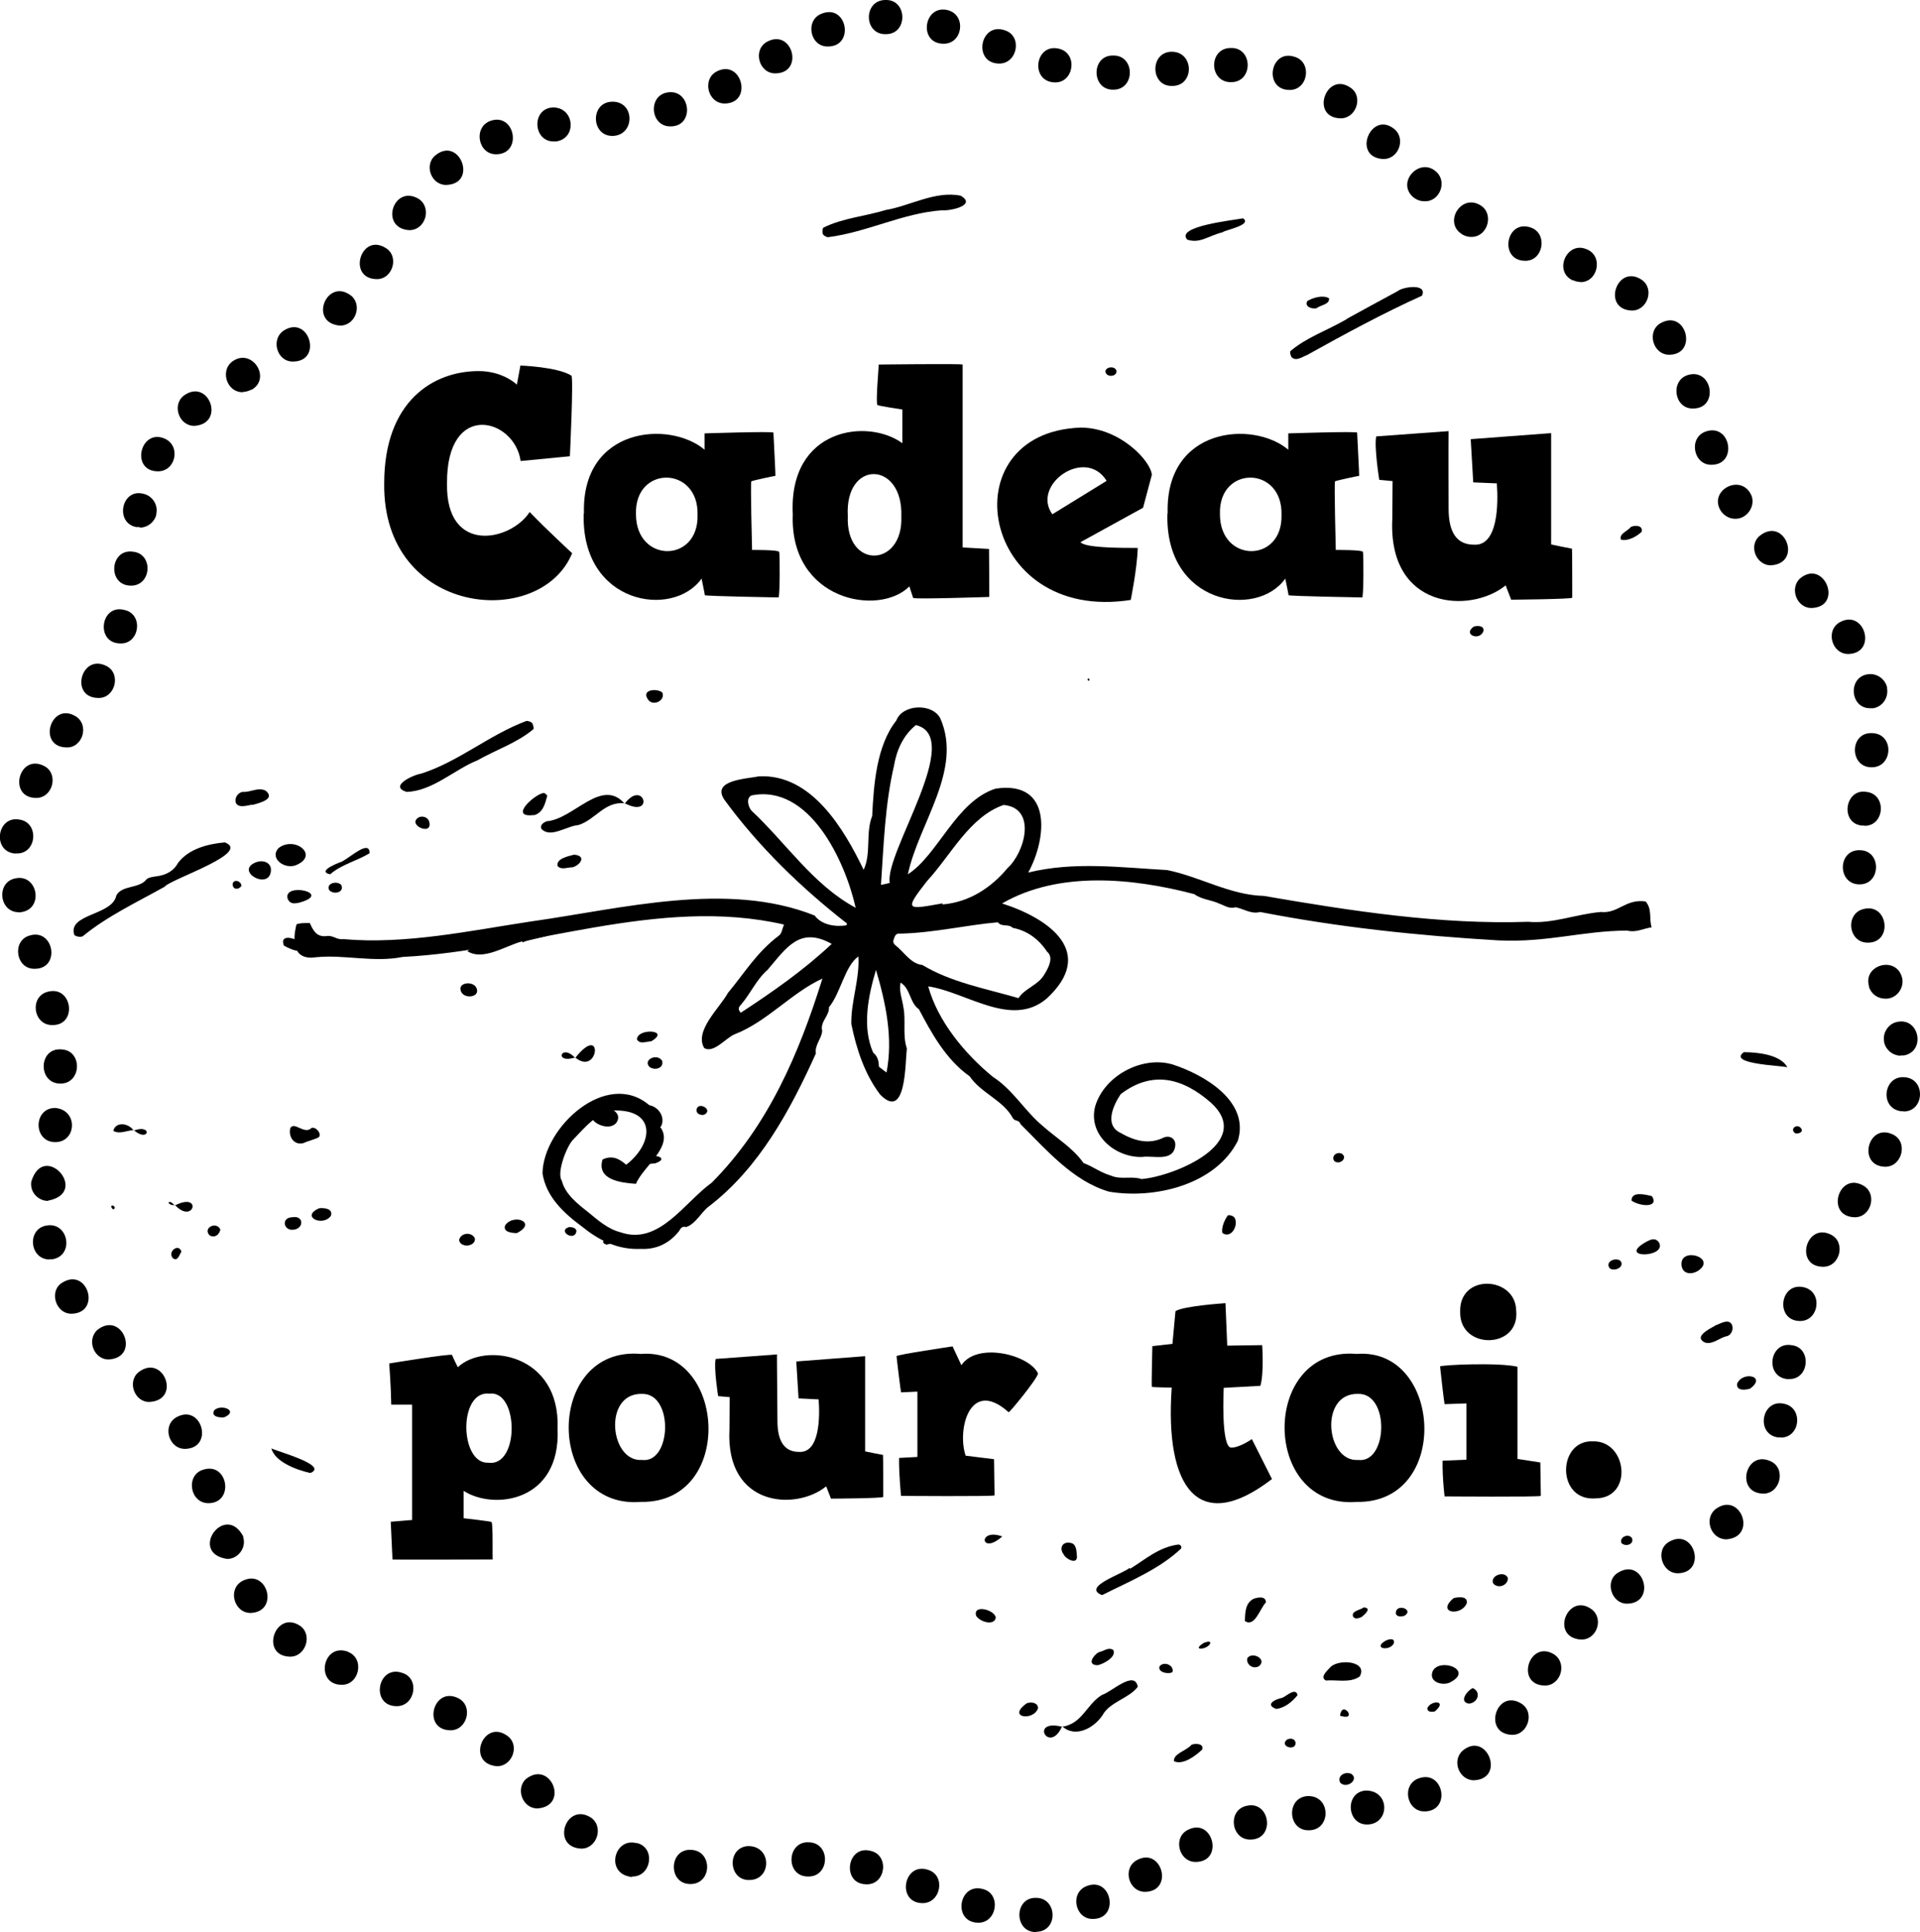 <?xml version="1.0" encoding="UTF-8"?><svg id="b" xmlns="http://www.w3.org/2000/svg" viewBox="0 0 76.41 76.9"><g id="c"><path d="M34.86,38.61c-.31,1.04-.56,2.27-.11,3.29.19.15.22.35.23.56.09.07.18.14.3.23.27-1.37-.03-2.77-.42-4.09M33.1,37.57c-1.27-.71-1.8.15-2.55,1.03-.45.39-.68.95-1.07,1.4-.09.09-.12.18,0,.31,1.28-.84,2.49-1.68,3.62-2.74M35.41,35.15c-.23-1.19,3-5.81,1.04-6.29-.5.4-.77,1-.87,1.61-.36,1.55-.41,3.13-.52,4.75.11-.02.21-.04.36-.08M34.05,36.12c-.42-1.86-1.84-4.92-4.14-4.46-.25.11-.11.52.02.63,1.34,1.25,2.44,2.94,4.12,3.84M37.51,35.95s0,.03,0,.05c1.06-.09,1.93-.66,2.59-1.45.69-.63,1.17-2.39-.16-2.51-1.36.47-2.11,2.02-3.04,3.02-.94,1.2-.81,1.15.59.9M40.54,39.72c.24-.38.77-.5,1.02-.93.16-.26.39-.68.11-.91-.33-.5-.79-.84-1.37-.95-.16-.17-.44-.02-.59-.22-1.26.11-2.56.42-3.85.45-.14-.01-.21.01-.26.14-.04.11-.1.21.03.32.35.27.61.74,1.08.79,1.14.69,2.52.94,3.83,1.32M26.27,44.85c.58.77-.68,1.57-.96,2.27-.58-.04-1.58-.15-1.33-.97.33-.15.6-.09.94.21,1.08-.83,1.21-2.19-.47-2.16-.7.07-1.19.7-1.65,1.17-.25.26-.66,1.32-.44,1.63.13.53.63.92,1.05,1.25.39.32.78.67,1.29.8,1.53.53,2.54-1.2,3.63-1.98,2.24-2.26,3.46-5.11,4.4-8.12-1.23.56-2.2,1.72-3.5,2.22-.34.14-.82.76-1.2.55-.42-.68.62-1.61.94-2.2.69-.83,1.14-1.61,2.04-2.29.1-.07.12-.26.19-.43-5-1.15-10.1,1.03-15.18,1.29-1.13.23-2.32-.1-3.43.01-.91.14-.97-.59-.79-1.31q.14-.06.53-.05c.14.31.27.56.66.52.26-.05.41.16.68.12,2.47.22,5.06-.34,7.44-.7,3.64-.51,7.82-1.63,11.31-.24.28.38.83.46,1.27.39,0-.02.01-.05.02-.07-1.81-1.41-3.52-3.06-4.89-4.94-.51-.78.91-.82,1.39-.92,2.08-.1,3.37,2.08,4.16,3.72.31-.65.07-1.47.34-2.14.06-1.24.17-2.8.96-3.8.25-.66,1.43-.7,1.75-.09.91,2.06-.86,4.18-1.29,6.21,1.21-.78,1.91-2.9,3.49-3.41,2.28-.34,2.04,2,1.3,3.34,1.83-.45,3.69-.2,5.52-.1,1.31.26,2.51,1,3.86,1.03,3.48.6,7.04,1.15,10.52,1.03.96.09,1.92-.31,2.89-.39.7.07.97-.53,1.78-.42.27.31.13.68.24,1.03-.34.05-.63.22-.97.13-1.82.01-3.14.48-5.13.39-3.22-.19-6.34-.52-9.48-1.13-.35.1-.66-.13-.98-.19-.25.08-.43-.07-.64-.14-.34-.16-.7-.16-1-.38-2.43-.64-5.39-.94-7.65.37,1.88.6,3.77,1.95,1.77,3.79-1.4,1.18-3.18-.26-4.71-.49.38,1.38,1.44,2.67,2.57,3.6.8.51,1.27,1.36,1.98,1.95.55.49,1.2.87,1.63,1.48.43.17.65.37,1.11.51.38.16.81,0,1.2.13,1.31-.11,4.53-1.45,2.75-3.05-1.11-.97-2.32-1.29-3.58-.33-.28.42-.66,1.21-.03,1.53.56.32,1.14.5,1.76.19.26-.09.48.08.44.35-.09.64-.88.36-1.32.43-1.06.03-2.15-.87-1.87-2,.36-1.24,1.88-2.04,3.09-1.68,1.26.41,3.08,1.47,2.59,3.04-.89,1.75-3.31,2.33-5.13,2.02-1.43-.42-2.48-1.66-3.51-2.68-.08-.21-.23-.09-.32-.26-.38-.7-1.27-.99-1.71-1.65-.94-.66-1.52-1.72-2.02-2.67-.37-.25-.33-.82-.73-1.06-.07.34.06.63.11.97.11.52-.04,1.13.14,1.65-.07.58-.02,2.9-1.06,1.84-.62-.81-.95-1.83-1.15-2.81-.02-.9.34-1.8.28-2.69-.54.38-.71,1.47-1.17,2.02.02.35-.36.57-.27.94-.01.29-.31.57-.25.9-1.01,2.24-2.25,4.55-4.26,6.09-.31.23-.53.71-.91.82-.19-.06-.23.11-.29.18-.39.48-.9.72-1.51.69-.92.04-1.66-.34-2.34-.89-.73-.54-1.43-1.19-1.57-2.12.03-1.83,2.55-4.16,4.25-2.71.36.06.65.47.47.84"/><path d="M43.01,17.02c1.56,0,2.79,1.33,2.83,1.88l-.35,1.31-2.49,1.37c.18.22,1.45.23,2.28.23-.03.85-.28,2.07-.28,2.07-6,.94-7.27-6.67-2-6.86M44.04,19.14c-.84-1.37-3.01.15-2.16,1.33l2.16-1.33Z"/><path d="M41.24,76.9c-.88.03-.9-1.36-.03-1.36.87-.02.92,1.31.06,1.35-.02,0-.03,0-.04,0M38.92,76.53c-1.02-.02-.77-1.61.2-1.34.74.19.56,1.36-.2,1.34M43.5,76.38c-.72.02-.94-1.05-.25-1.31.99-.39,1.32,1.3.25,1.31M36.71,75.75c-1.05-.01-.75-1.67.24-1.32.7.23.49,1.33-.24,1.32M45.59,75.3c-.67.02-.94-.93-.35-1.26.99-.55,1.49,1.22.35,1.26M34.48,75c-1,0-.79-1.58.17-1.33.76.17.6,1.36-.17,1.33M27.48,74.99c-.91.01-.87-1.43.04-1.36.85.05.82,1.36-.04,1.36M29.82,74.83c-.84.02-.9-1.29-.06-1.35.97-.02.96,1.35.06,1.35ZM25.16,74.71c-.07,0-.14-.02-.2-.04-.02,0-.03-.01-.04-.01-.79-.28-.42-1.51.4-1.3.02,0,.03,0,.04,0,.75.2.55,1.35-.2,1.33M32.16,74.69c-.92.01-.86-1.44.06-1.36.85.05.8,1.38-.06,1.36M47.6,74.11c-.69.02-.94-.98-.32-1.28.99-.5,1.44,1.26.32,1.28M23.12,73.58c-1.22-.07-.59-1.9.42-1.22.5.38.2,1.24-.42,1.22M49.77,73.22c-.78.02-.93-1.17-.17-1.34.95-.24,1.17,1.33.17,1.34M52.09,72.85c-.85.02-.91-1.29-.07-1.36.96-.05.97,1.36.07,1.36ZM54.42,72.62c-.83.02-.91-1.28-.08-1.35.99-.02.98,1.33.08,1.35ZM56.71,72.1c-.74.02-.95-1.08-.24-1.32.98-.34,1.29,1.29.24,1.32M21.4,71.98c-.59.02-.9-.77-.47-1.17.99-.78,1.74,1.07.47,1.17M58.67,70.86c-.6.01-.91-.78-.46-1.18.96-.8,1.72,1.11.46,1.18M19.77,70.3c-1.26-.11-.51-1.97.47-1.17.45.39.12,1.19-.47,1.17M60.16,69.05c-1.17-.05-.61-1.87.39-1.24.55.35.25,1.27-.39,1.24M17.91,68.87c-1.13-.03-.67-1.79.34-1.27.6.31.34,1.29-.34,1.27M15.77,67.91c-1.05-.02-.74-1.68.25-1.32.7.22.5,1.34-.25,1.32M61.46,67.09c-1.17-.04-.6-1.85.39-1.24.54.36.26,1.26-.39,1.24M13.58,67.06c-1.04-.02-.75-1.65.23-1.33.02,0,.03,0,.04.02.68.26.45,1.33-.26,1.31M11.53,65.94c-1.2-.04-.58-1.88.41-1.23.52.36.22,1.25-.41,1.23M62.92,65.26c-1.28-.09-.5-1.98.48-1.16.42.41.11,1.18-.48,1.16M9.98,64.2c-.67.01-.93-.95-.34-1.27,1-.53,1.49,1.22.34,1.27M64.78,63.83c-.66.03-.95-.93-.36-1.25,1-.58,1.5,1.21.36,1.25M66.79,62.62c-.66.02-.94-.95-.35-1.26.99-.56,1.5,1.22.35,1.26M9.04,62.05c-1.55-.23-.1-2.27.64-.9,0,0,0,.03,0,.04.13.42-.21.87-.65.86M68.71,61.27c-.61.01-.92-.81-.44-1.2.99-.74,1.69,1.1.44,1.2M8.31,59.83c-.75.02-.94-1.11-.23-1.33.99-.33,1.26,1.31.23,1.33M70.15,59.45c-1.1-.04-.69-1.75.31-1.29.64.28.39,1.32-.31,1.29M7.38,57.67c-.67.02-.95-.95-.34-1.27,1-.53,1.48,1.23.34,1.27M70.86,57.21s-.12,0-.13,0c-.87-.16-.61-1.52.25-1.34.8.14.68,1.37-.13,1.35M5.96,55.8c-.6.03-.91-.8-.45-1.18.99-.77,1.72,1.1.45,1.18M71.2,54.89h-.09c-.88-.11-.69-1.49.18-1.35.82.08.73,1.37-.09,1.35M4.34,54.11c-.6.02-.91-.78-.46-1.18.99-.77,1.72,1.09.46,1.18M71.62,52.58c-.99-.02-.79-1.58.18-1.34.76.19.59,1.36-.18,1.34M2.87,52.29c-.66.03-.95-.93-.37-1.25.99-.59,1.53,1.2.37,1.25M72.53,50.42c-1.13-.03-.65-1.79.35-1.27.59.31.34,1.3-.35,1.27M1.98,50.13c-.81.01-.92-1.22-.13-1.35.87-.16,1.12,1.18.25,1.34-.02,0-.12,0-.13,0M73.8,48.45c-1.17-.04-.63-1.85.37-1.25.56.34.28,1.27-.37,1.25M1.91,47.8c-.37,0-.7-.32-.67-.71,0,0,0-.02,0-.04.49-1.68,2.37.42.67.74M75.01,46.44c-1.1-.04-.68-1.75.31-1.29.64.29.38,1.31-.31,1.29M2.2,45.46c-.89,0-.88-1.37,0-1.36.92.08.85,1.36,0,1.36M75.75,44.23s-.08,0-.09,0c-.88-.11-.71-1.46.17-1.35.82.09.75,1.37-.08,1.36M2.4,43.13c-.9,0-.88-1.44.05-1.36.85.04.8,1.37-.05,1.36M75.65,42.02c-.33,0-.61-.24-.67-.55v-.04c-.06-.35.2-.71.55-.76.86-.16,1.11,1.18.24,1.34-.02,0-.11,0-.13,0M2.09,40.8c-.78.02-.93-1.16-.17-1.33.96-.24,1.17,1.34.17,1.33M75.03,39.75c-.3,0-.55-.18-.65-.46,0-.02,0-.03,0-.04-.24-.83,1.03-1.21,1.3-.39.15.42-.19.91-.65.89M1.39,38.56c-.76.03-.93-1.11-.22-1.32.98-.31,1.25,1.32.22,1.32M74.34,37.52c-.78.02-.93-1.16-.17-1.34.97-.24,1.17,1.34.17,1.34M.76,36.31c-.81.01-.92-1.21-.14-1.35.87-.18,1.13,1.18.26,1.34-.01,0-.12.02-.13.02M74,35.2c-.88,0-.88-1.37,0-1.36.89-.01.87,1.37,0,1.36M.66,33.97h-.1c-.88-.12-.67-1.5.2-1.35.81.1.72,1.37-.1,1.35M74.19,32.86s-.08,0-.09,0c-.88-.08-.69-1.49.18-1.34.82.09.73,1.37-.09,1.35M1.42,31.76c-1.11-.02-.68-1.77.32-1.28.62.3.37,1.3-.32,1.28M74.48,30.54c-.88,0-.88-1.38,0-1.36.92,0,.87,1.37,0,1.36M2.64,29.75c-1.17-.03-.62-1.84.37-1.24.56.34.28,1.27-.37,1.24M74.44,28.19c-.82.02-.91-1.23-.12-1.35.35-.06.7.17.78.52,0,0,0,.03,0,.04.06.37-.18.73-.55.79-.02,0-.11,0-.12,0M3.9,27.78c-1.14-.02-.67-1.79.34-1.27.6.31.34,1.3-.34,1.27M73.57,26.03c-.66.02-.94-.92-.36-1.26,1-.56,1.51,1.22.36,1.26M4.79,25.61c-1,0-.8-1.59.17-1.33.76.17.6,1.36-.17,1.33M72.11,24.2c-.6.02-.91-.78-.47-1.18.96-.79,1.73,1.12.47,1.18M5.2,23.31c-.94-.01-.83-1.49.1-1.35.82.09.73,1.37-.1,1.35M70.49,22.5c-.6.02-.93-.8-.45-1.18.98-.77,1.71,1.09.45,1.18M5.56,20.98s-.12,0-.13,0c-.87-.16-.6-1.54.26-1.33.36.07.61.43.53.8,0,0,0,.03,0,.04-.08.3-.35.51-.66.51M69.06,20.65c-.26,0-.49-.15-.61-.37-.4-.77.76-1.39,1.2-.66.28.44-.09,1.04-.59,1.03M6.27,18.76c-1.1-.02-.68-1.75.31-1.29.63.31.4,1.31-.31,1.29M68.12,18.5c-.74.02-.94-1.1-.22-1.33.98-.32,1.26,1.32.22,1.33M7.75,16.95c-.62.02-.92-.82-.44-1.2.99-.73,1.68,1.1.44,1.2M67.38,16.26c-.75.02-.92-1.1-.22-1.33.99-.31,1.26,1.33.22,1.33M9.67,15.61c-.67.02-.95-.93-.35-1.27.75-.44,1.47.72.7,1.17,0,0-.01,0-.02,0-.1.05-.22.09-.33.09M11.68,14.39c-.67.03-.93-.91-.36-1.25.99-.59,1.52,1.23.36,1.25M66.45,14.12c-.68.02-.94-.96-.34-1.27,1-.53,1.46,1.24.34,1.27M13.52,12.96c-1.27-.12-.5-1.97.48-1.17.43.4.12,1.19-.48,1.17M64.93,12.36c-1.2-.05-.58-1.89.41-1.22.52.36.22,1.24-.41,1.22M62.88,11.22c-.09,0-.18-.02-.26-.06,0,0-.02,0-.03,0-.78-.36-.23-1.58.55-1.24.68.26.46,1.33-.26,1.31M14.97,11.11c-1.16-.04-.61-1.86.38-1.24.56.34.27,1.27-.38,1.24M60.69,10.38c-1.05-.01-.76-1.68.24-1.32.68.24.49,1.34-.24,1.32M58.55,9.43c-.12,0-.23-.03-.34-.09,0,0-.02,0-.03-.02-.73-.45-.06-1.59.7-1.17.61.32.34,1.3-.34,1.28M16.27,9.16c-1.18-.09-.61-1.85.4-1.24.53.36.26,1.26-.4,1.24M56.68,8.01c-.18,0-.33-.07-.46-.18-.65-.61.3-1.59.94-.99.45.4.13,1.2-.47,1.17M17.78,7.36c-.61.03-.92-.79-.46-1.17.96-.8,1.71,1.11.46,1.17M55.04,6.33c-1.28-.08-.45-2.02.5-1.15.4.41.09,1.17-.5,1.15M19.76,6.14c-.74.02-.94-1.08-.24-1.33.98-.34,1.28,1.31.24,1.33M22.05,5.63c-.83.02-.91-1.28-.08-1.35.89-.05,1.02,1.23.16,1.35h-.08ZM24.38,5.41c-.85.01-.9-1.3-.06-1.36.96-.06.97,1.34.06,1.36M26.69,5.03c-.81.02-.92-1.22-.13-1.35.93-.16,1.1,1.35.13,1.35M53.34,4.71c-1.22-.04-.56-1.91.42-1.21.51.36.2,1.23-.42,1.21M28.86,4.12c-.69.02-.94-.97-.33-1.28.99-.5,1.44,1.25.33,1.28M51.3,3.58c-1.02-.02-.76-1.64.22-1.32.72.21.54,1.35-.22,1.32M44.3,3.57c-.88.01-.88-1.38,0-1.36.88-.02.89,1.37,0,1.36M46.64,3.42c-.85.02-.89-1.31-.05-1.36.95-.04.96,1.38.05,1.36ZM41.98,3.28c-1-.02-.8-1.58.17-1.34.76.19.59,1.36-.17,1.34M48.99,3.27c-.89.01-.9-1.37,0-1.36.88-.02.89,1.37,0,1.36M30.87,2.92c-.67.02-.93-.94-.34-1.26,1.01-.54,1.48,1.24.34,1.26M39.76,2.53c-1.06-.01-.76-1.68.24-1.32.7.23.49,1.33-.24,1.32M32.96,1.85c-.73.03-.94-1.06-.25-1.31,1-.39,1.31,1.3.25,1.31M37.54,1.74c-1.02-.01-.77-1.6.2-1.33.73.21.57,1.35-.2,1.33M35.25,1.36c-.89.02-.9-1.37,0-1.36.87-.02.89,1.37,0,1.36"/><path d="M19.05,14.77c.98,0,1.52.54,1.52.54l.14-.76s1.47.05,2.03.4c.09.06-.06,3.21-.06,3.21l-1.96.19c-.24-1.71-2.96-2.43-2.93.9-.05,2.83,2.53,2.3,3.29,1.13.64.67,1.69,1.64,1.69,1.64-1.26,3.07-7.55,2.51-7.48-2.78,0-3.27,1.95-4.47,3.76-4.47"/><path d="M23.24,20.43c-.1-3.43,3.4-3.71,4.8-2.53v-.65s2.74-.09,2.74-.03.09,1.72.08,1.72c-.03,0-.93.19-.96.22-.04.03.03,2.73.03,2.73.01,0,1.07-.01,1.08.08.03.09.03,1.81-.03,1.81-.04,0-2.93-.05-2.93-.09s-.13-.66-.13-.66c-1.13,1.6-4.8,1.04-4.69-2.59M27.76,20.5c.06-1.97-2.52-1.99-2.45-.03,0,1.95,2.5,1.95,2.45.03"/><path d="M31.55,20.47c-.17-3.43,2.97-3.84,4.36-2.83v-1.34s-.94-.14-.99-.18c-.08-.06.06-1.61.05-1.61-.03,0,3.27-.04,3.34,0v7.28s1.05.06,1.05.06c.01.83.01,1.91.01,1.91.01,0-2.97.1-3.03.04l-.15-.46c-1.2,1.21-4.77.58-4.64-2.87M35.87,20.56c.08-2.22-2.26-2.28-2.13-.02-.09,2.14,2.21,2.05,2.13.02"/><path d="M46.47,20.43c-.1-3.43,3.4-3.71,4.8-2.53v-.65s2.74-.09,2.74-.03.09,1.72.08,1.72c-.03,0-.93.19-.96.22-.04.03.03,2.73.03,2.73.01,0,1.07-.01,1.08.08.03.09.03,1.81-.03,1.81-.04,0-2.93-.05-2.93-.09s-.13-.66-.13-.66c-1.13,1.6-4.8,1.04-4.69-2.59M51,20.5c.06-1.97-2.52-1.99-2.45-.03,0,1.95,2.5,1.95,2.45.03"/><path d="M55.43,19.15l-.54-.05s-.21-1.32-.12-1.73l2.88-.21s-.01.62,0,3.09c0,.95.33,1.43,1.01,1.43.96.06.97-1.63.91-2.44l-.94-.04-.1-1.72,3.2-.24v4.43s.8.17.83.17c.01,0,.01,1.89.01,1.95s-2.43.08-2.43.08l-.22-.57c-1.4,1.14-4.7.97-4.51-2.67,0,0,.01-1.47.01-1.47Z"/><path d="M16.4,60.51v-4.6h-.83c-.01-.71-.08-1.64-.08-1.64-.01,0,2.44-.4,2.5-.34.02.07.23.49.23.49,1.06-1.01,4.09-.55,3.97,2.45.13,2.9-2.53,3.25-3.74,2.47v1.09s1.07.12,1.11.15c.07.06.03,1.49.05,1.49.02,0-4.01.02-3.99,0l-.07-1.5.84-.07ZM19.43,58.22c1.25.18,1.22-2.89.05-2.75-1.25-.14-1.19,2.8-.05,2.75"/><path d="M25.5,53.89c3.41-.27,3.77,5.95.01,5.89-3.83.31-3.84-6.22-.01-5.89M25.55,58.11c1.18.15,1.27-2.66,0-2.63-1.56-.04-1.29,2.72,0,2.63"/><path d="M29.04,55.61l-.46-.04s-.18-1.13-.1-1.48l2.44-.18s0,.53.02,2.65c0,.81.28,1.23.86,1.23.83.05.83-1.4.78-2.09l-.8-.04-.09-1.47,2.74-.21v3.79s.68.14.71.14c.01,0,.01,1.61.01,1.67s-2.08.07-2.08.07l-.19-.49c-1.2.98-4.02.83-3.85-2.28,0,0,.01-1.26.01-1.26Z"/><path d="M35.78,58.03l.73-.04v-2.6s-.63.03-.65.03c-.01,0-.18-1.38-.18-1.44s2.23-.39,2.23-.39l.35.75c.62-.94,2.71-.42,3.05.33-.02.2-1.14,1.57-1.17,1.54-1.55-1.39-2.06.71-1.71,1.73l1.13.14.02,1.44c-.06.05-3.73.02-3.72.02,0,0-.09-.82-.08-1.52"/><path d="M46.63,55.23s-.76-.01-.79-.03c-.02-.02.02-1.62.02-1.62l.8-.09s.12-1.28.12-1.3c.3-.21,1.99-.32,1.99-.32l.07,1.69,1.39-.02s.08,1.09-.07,1.62l-1.46.08s-.12,2.38.3,2.38c.34,0,.82-.34.82-.34l.8,1.59c-2.91,2.24-4.27.38-3.99-3.63"/><path d="M53.99,53.89c3.41-.27,3.77,5.95.01,5.89-3.83.31-3.84-6.22-.01-5.89M54.05,58.11c1.18.15,1.27-2.66,0-2.63-1.56-.04-1.29,2.72,0,2.63"/><path d="M57.41,58.14l.95-.04v-2.24s-.85.03-.87.03c-.01,0-.18-1.45-.18-1.5,0-.06,2.33-.17,3.08.01v3.67l.91.14.02,1.33c-.05.05-3.84.02-3.83.02,0,0-.09-.71-.08-1.41M58.11,52.22c-.05-1.55,2.21-1.43,2.23-.05.15,1.54-2.26,1.57-2.23.05"/><path d="M63.39,57.37c1.37-.04,1.62,2.25.12,2.27-1.58.13-1.54-2.33-.12-2.27"/><path d="M22.89,42.11c-.56-.61-.86.25,0-.02.94.78,1.15-1.43,0,.02"/><path d="M35.25,8.36c-.87.26-1.71.32-2.48.7-.04.03-.04.15-.03.23,0,.07.16.16.22.15,1.56-.2,2.97-.96,4.53-1.07.36.03,1.39-.21.74-.58-1-.21-2.05.42-2.99.57"/><path d="M48.67,9.24c.02-.07,1.19-.28.8-.55-.42.08-2.71.32-2.22.85.51.16.8-.14,1.42-.3"/><path d="M52.39,12.27c.16-.13.54-.15.5-.4-.25-.14-.64-.02-.86.11-.13.22.17.33.36.29"/><path d="M25.91,41.45c.82-.47-.58-.54-.56-.07.14.2.35.07.56.07"/><path d="M44.43,14.75c-.07-.2-.43-.15-.44.04.04.25.48.21.44-.04"/><path d="M43.32,27s-.04.03-.04.04c.04.12.13.02.04-.04"/><path d="M6.96,47.98c-.07-.05-.17-.2-.26-.11.07.09.16.11.26.09.75.81,1.11-.54,0,.02"/><path d="M5.32,44.98c.61.53.77-.26,0,.02-.22-.32-.73-.35-.81.01.25.15.55-.02.82-.03"/><path d="M24.86,31.97c1.21.63.76-.99,0,.02-.92-1.06-2.03.62-3.11.7-.12.05-.26.14-.21.29.35.41,1.02-.11,1.48-.14.69-.22,1.02-.94,1.84-.87"/><path d="M20.78,37.47s.01.03.02.04c.33-.18,2.04-.3,1.31-.8-1.13.31-2.59.43-3.51,1.15.63.4,1.52-.22,2.18-.39"/><path d="M11.77,34.44c.96-.39-.04-1.19-.69-.68-.36.4.23.85.69.68"/><path d="M10.04,32.04c.3-.08.94-.24.53-.57-.3-.15-.59.07-.91.05-.19.02-.33.24-.28.42.1.26.5.1.66.09"/><path d="M23.88,44.12c-.92.27.24,1.03.64.58.3-.4-.29-.71-.64-.58"/><path d="M10.8,57.65c.14.54,1.01.86,1.55.98.75-.3-1.29-.85-1.55-.98"/><path d="M12.19,45.45c.25-.09.38-.12.49-.18.15-.13-.12-.45-.29-.37-.27.28-.69-.29-.84.01-.09.43.26.75.64.54"/><path d="M10.19,34.32c-.87.34.5,1.13.59.36.04-.34-.29-.47-.59-.36"/><path d="M21.25,32.45c.36-.1.44-.45.53-.78,0-.01-.08-.09-.13-.11-.36.03-1.44,1.01-.4.88"/><path d="M11.94,35.92c1.32-.38-.7-.82-.49-.14.1.22.28.19.49.14"/><path d="M22.79,34.52c.33-.1.55-.47.05-.5-.23.06-.72.16-.65.45.15.17.38.05.6.05"/><path d="M20.57,49.08c.82-.42-.11-.79-.46-.32-.12.28.26.32.46.32"/><path d="M12.13,37.65c-.34-.35-1.03-.5-.83-.01.26.14.75.38.83.01"/><path d="M18.95,39.3c-.15-.26-.7-.19-.62.11.08.39.84.3.62-.11"/><path d="M8.93,56.41c.59-.26-.13-.54-.4-.28-.16.26.23.31.4.28"/><path d="M16.69,32.52c-.56.29.56.8.39.18-.05-.15-.21-.23-.39-.18"/><path d="M11.63,48.45c-.43.01-.36.5,0,.5.48-.01.48-.59,0-.5"/><path d="M12.71,48.09c-.78.33.14.76.46.3.09-.28-.26-.32-.46-.3"/><path d="M13.58,35.22c-.2-.19-.63-.04-.47.22.18.18.61.08.47-.22"/><path d="M18.9,49.29c-.14-.28-.57-.22-.63.07.06.33.67.26.63-.07"/><path d="M24.31,49.19c-.13.06-.51.25-.17.35.16-.04.31-.07.46-.12.14-.17-.11-.3-.29-.23"/><path d="M8.77,48.94c-.16-.35-.71-.06-.43.23.19.11.38,0,.43-.23"/><path d="M26.35,42.22c-.2-.31-.78-.04-.5.25.24.16.58.03.5-.25"/><path d="M26.06,46.31c.76-.25-.4-.51-.3-.03.06.08.21.02.3.03"/><path d="M6.88,50.08c.2.14.25-.13.34-.26-.1-.35-.57-.01-.34.26"/><path d="M22.65,48.84c-.49.15.22.6.29.17,0-.15-.2-.17-.29-.17"/><path d="M28.02,44.37c.39-.19-.23-.55-.3-.21-.02.17.15.24.3.21"/><path d="M9.61,35.26c-.02-.23-.37-.28-.35-.03.04.21.26.17.35.03"/><path d="M4.57,48.07s-.02-.05-.04-.07c-.22-.09-.02.27.04.07"/><path d="M39.88,61.16s.01.01.02,0c-1-.37-.89.77-.02,0"/><path d="M42.27,68.73c-1.33-.33-.51,1.13,0-.02.54.49,1.28.05,1.6-.43.3-.55,1.04-.66,1.41-1.14-.12-.69-1.05.21-1.42.32-.62.37-.78,1.15-1.59,1.27"/><path d="M6.58,35.3s-.01-.02-.02-.02c.37-.34,3.45-1.34,2.39-1.75-.69.06-1.44.26-1.86.81-.17.32-.47.49-.86.54-.14.02-.31.04-.4.12-.29.38-.97.22-1.2.64-.15.81-1.96.72-1.67,1.58.1.07.26.09.34.04.98-.8,2.15-1.35,3.26-1.97"/><path d="M53.6,12.7c-.79.46-1.59.72-2.24,1.27-.04.04,0,.16.03.23.17.21.44,0,.63-.07,1.51-.84,3.02-1.66,4.57-2.36.23-.5-.76-.36-.97-.18-.7.38-1.39.75-2.02,1.1"/><path d="M18.97,30.28c.79-.45,1.59-.7,2.25-1.25.04-.04,0-.16-.03-.23-.02-.06-.19-.12-.25-.1-1.47.55-2.68,1.61-4.17,2.09-.36.06-1.3.51-.59.73,1.02-.03,1.9-.88,2.78-1.24"/><path d="M44.98,62.44s-.02-.02-.03-.03c-.28.24-1.92.76-1.09,1.08,1.05-.53,2.28-1.03,3.14-1.85.05-.08-.03-.18-.13-.16-.76.11-1.28.58-1.89.96"/><path d="M52.96,66.34c-.06.09-.48.41-.19.55.44-.04.96.11,1.34-.16.34-.59-.76-.72-1.15-.39"/><path d="M68.25,52.77c-.27.15-.86.45-.39.67.33.08.56-.2.88-.26.18-.06.27-.31.17-.48-.15-.23-.5.02-.66.06"/><path d="M57.77,66.93c.84-.48-.47-.95-.75-.42-.2.46.45.63.75.42"/><path d="M71.13,42.48c-.26-.5-1.18-.6-1.73-.6-.66.47,1.45.53,1.73.6"/><path d="M13.64,34.28s-1.11.39-.5.52c.44-.39,1.06-.53,1.57-.84,0-.55-.74.14-1.08.32"/><path d="M67.58,50.58c.77-.53-.75-.98-.66-.21.04.34.39.38.66.21"/><path d="M49.88,63.64c-.33.18-.32.54-.34.88.4.27.6-.5.84-.74,0-.26-.31-.21-.5-.14"/><path d="M47.4,69.47c-.23.23-.71.34-.68.63.35.17.86-.21,1.12-.46.1-.26-.33-.26-.44-.18"/><path d="M65.51,49.43c-1.2.68.86.64.51.02-.15-.2-.32-.12-.51-.02"/><path d="M43.71,65.77c-.22.14-.46.51-.02.51.25-.06.74-.33.62-.6-.19-.14-.38.04-.6.09"/><path d="M51.02,67.58c-.27.05-.7.27-.23.44.35-.04.65-.3.85-.55-.08-.33-.46.06-.62.11"/><path d="M57.85,63.61c-.71.59.29.74.52.21.06-.3-.33-.26-.52-.21"/><path d="M64.93,47.79c.4.26,1.11.26.81-.18-.28-.07-.82-.2-.81.18"/><path d="M48.87,48.37c-.13.16-.28.51-.22.71.33.22.61-.24.51-.55-.03-.12-.17-.17-.28-.16"/><path d="M40.87,67.79c-.83.58.27.73.44.2,0-.21-.24-.26-.44-.2"/><path d="M64.91,20.97c-.13.17-.49.27-.4.51.28.07.63-.13.82-.31.07-.25-.24-.28-.42-.2"/><path d="M42.34,61.89c.09.16.5.39.52.09-.02-.21,0-.54-.27-.57-.34-.06-.44.25-.25.47"/><path d="M50.1,66.32c.35-.28-.27-.6-.46-.32-.06.24.22.46.46.32"/><path d="M38.85,64.32c.17.25.73.4.78.06-.06-.32-.93-.53-.78-.06"/><path d="M69.65,55.27c.68-.5-.31-.71-.52-.19-.03.29.33.25.52.19"/><path d="M58.61,67.19c-.22.1-.57.55-.15.62.37-.04.49-.47.15-.62"/><path d="M25.78,27.83c.19.31.71.06.58-.26-.18-.18-.85-.14-.58.26"/><path d="M64.07,50.49c.24.14.62-.11.4-.32-.22-.13-.61.07-.4.32"/><path d="M58.65,24.94c-.47.34.28.59.39.16.02-.21-.26-.2-.39-.16"/><path d="M59.42,63.02c.2.24.6.08.59-.21-.13-.31-.71-.1-.59.21"/><path d="M54.19,64.36c.11-.09.43-.36.08-.38-.14.11-.51.14-.42.37.09.11.2.07.34.01"/><path d="M46.67,66.54c.04-.29-.39-.43-.53-.2-.06.26.45.31.53.2"/><path d="M57.1,68.12c.54-.45-.17-.46-.3-.12.02.14.15.15.3.12"/><path d="M53.34,70.96c.26.26.77-.14.43-.36-.27-.1-.57.1-.43.36"/><path d="M55.15,65.3c-.55.32.16.44.32.11.05-.23-.19-.17-.32-.11"/><path d="M53.11,46.22c.21.16.54-.13.29-.3-.22-.1-.44.12-.29.3"/><path d="M55.88,64.32c.44-.26-.35-.53-.33-.1.03.15.23.12.33.1"/><path d="M64.53,61.42c.18.17.53.03.41-.21-.15-.19-.51-.02-.41.21"/><path d="M51.22,69.24c-.33.27.35.48.34.13-.02-.17-.2-.2-.34-.13"/><path d="M47.93,65.38c-.6.36.2.28.24,0-.07-.08-.15-.01-.24,0"/><path d="M53.33,68.29c.19.06.45.09.31-.16-.18-.19-.29-.05-.31.16"/><path d="M71.45,45.11c.15.03.37-.07.19-.24-.17-.14-.42.09-.19.24"/></g></svg>